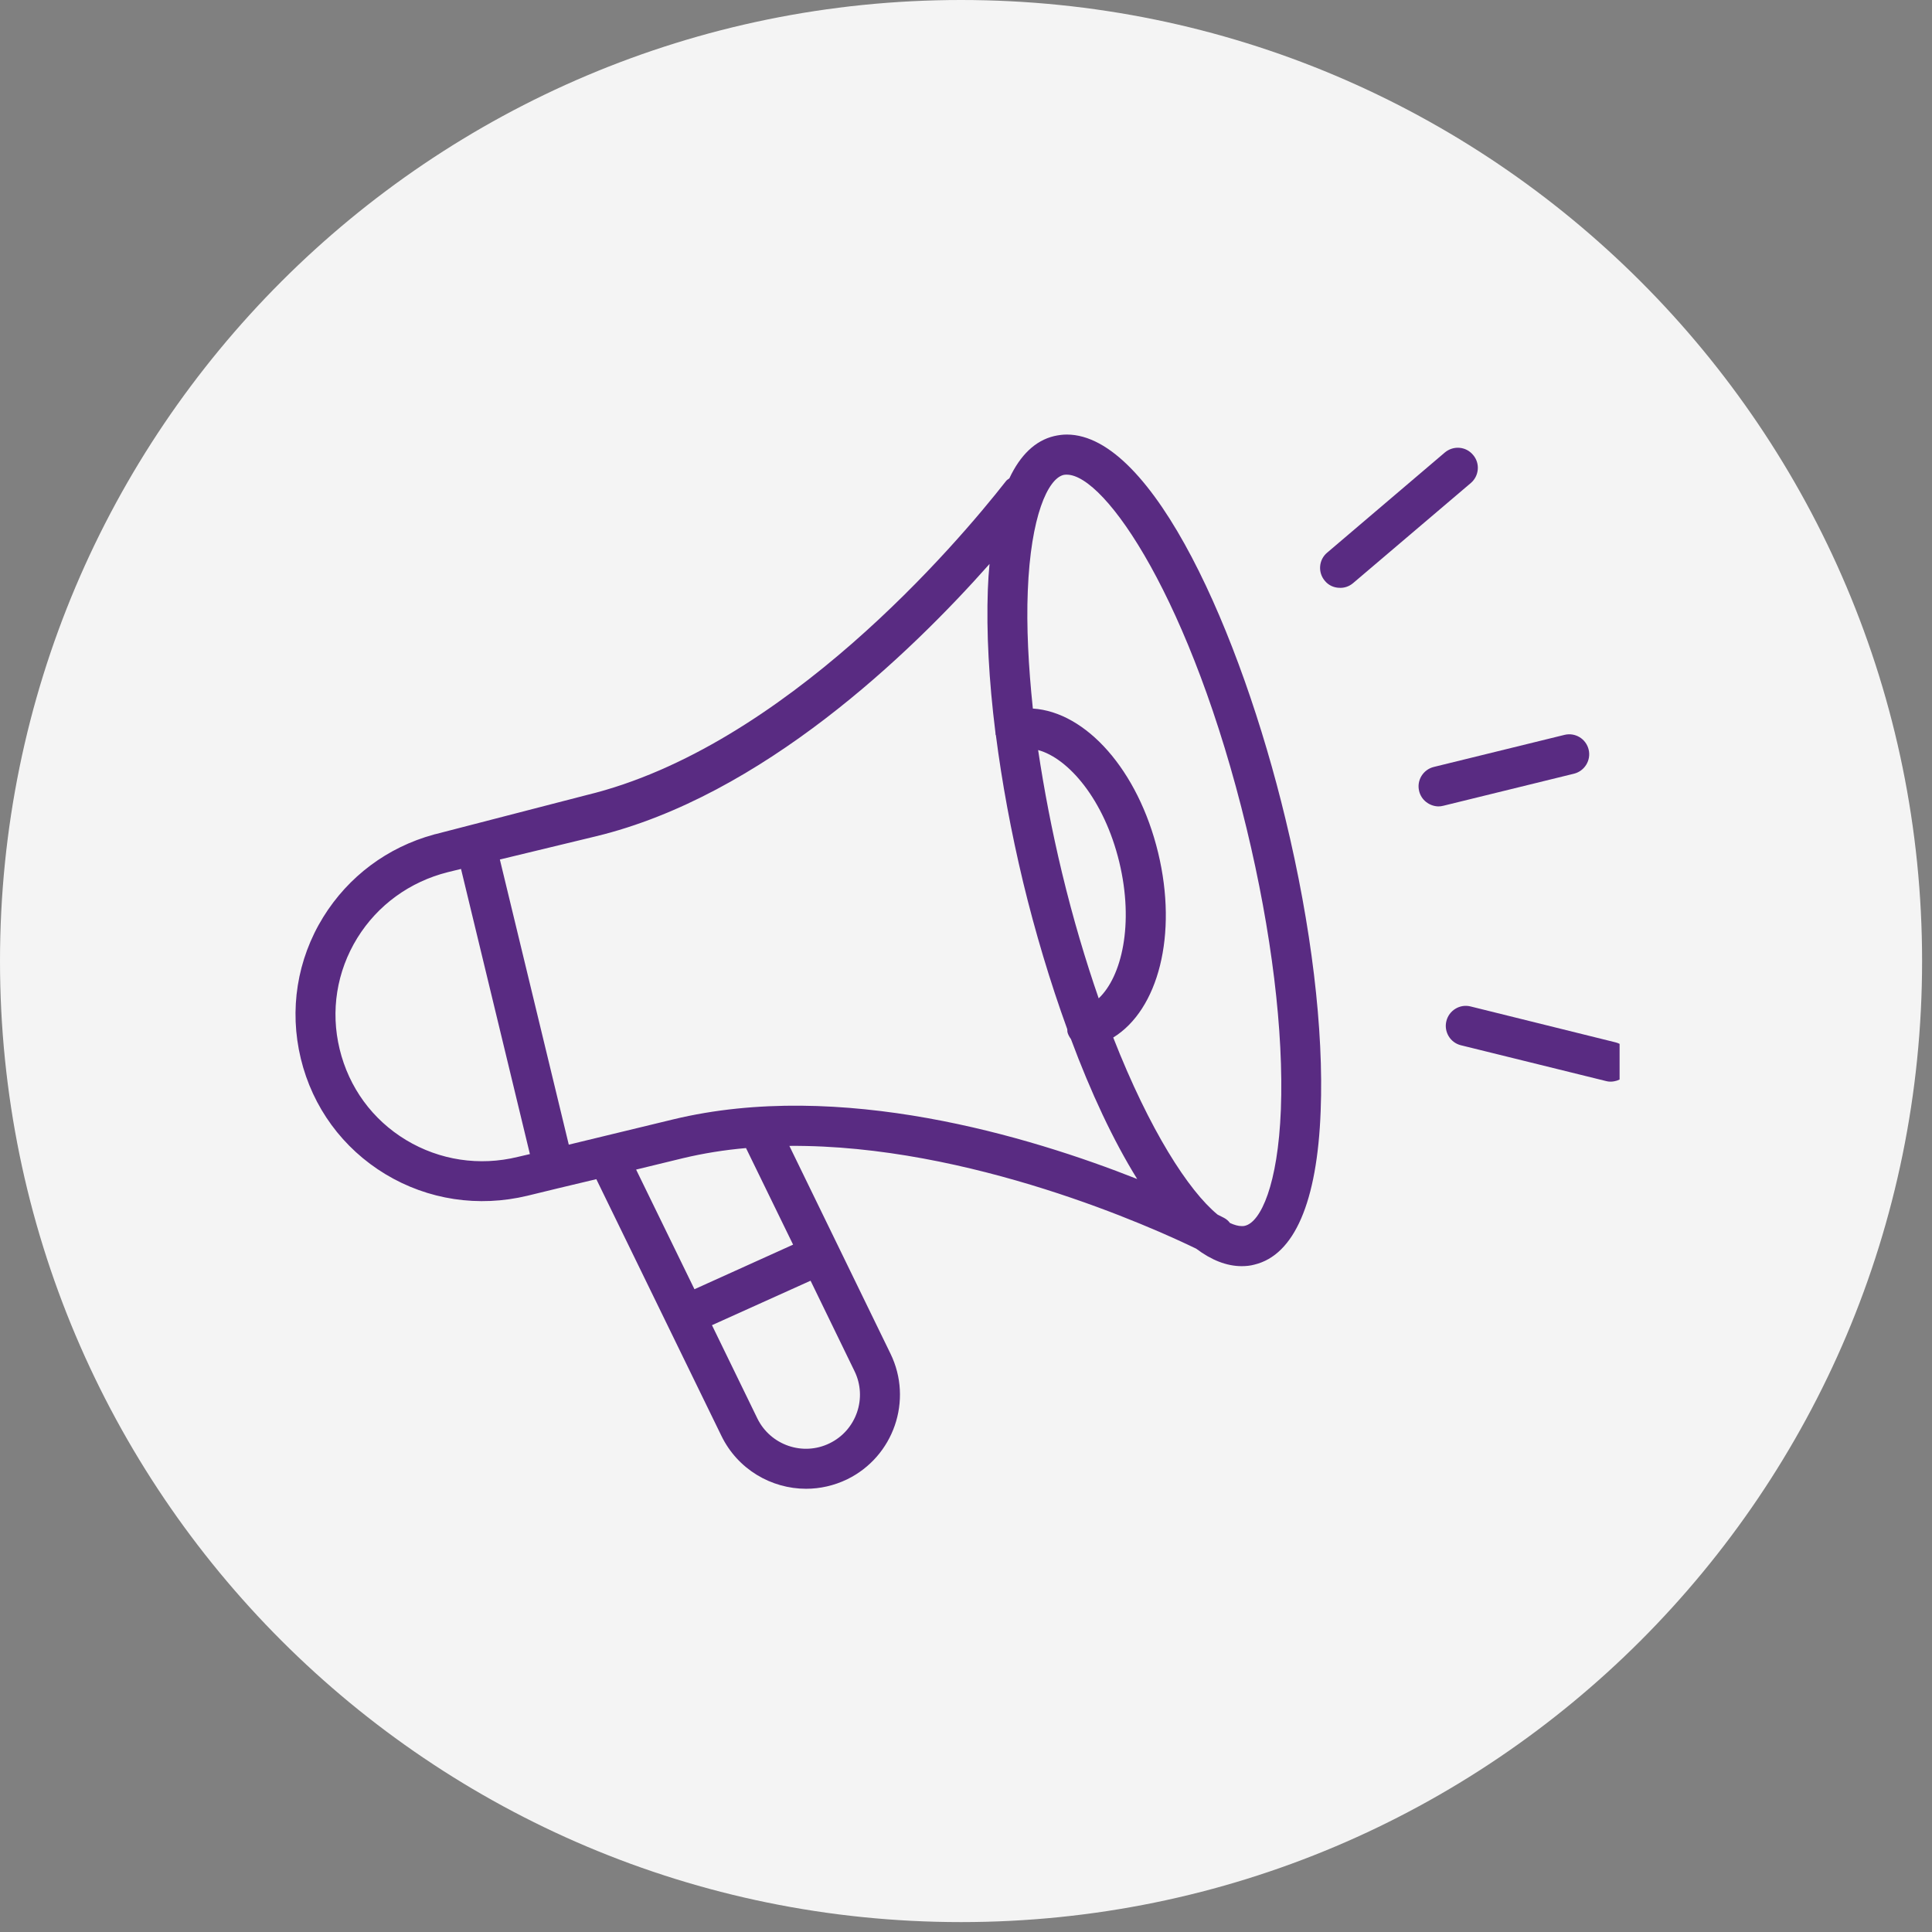 <?xml version="1.0" encoding="UTF-8"?> <svg xmlns="http://www.w3.org/2000/svg" xmlns:xlink="http://www.w3.org/1999/xlink" width="65" zoomAndPan="magnify" viewBox="0 0 48.75 48.75" height="65" preserveAspectRatio="xMidYMid meet" version="1.0"><rect x="0" y="0" width="48.75" height="48.75" fill="#808080" stroke="none"/><defs><clipPath id="0e4fa57d96"><path d="M 0 0 L 48.5 0 L 48.5 48.5 L 0 48.5 Z M 0 0 " clip-rule="nonzero"></path></clipPath><clipPath id="cf315b89d0"><path d="M 24.25 0 C 10.855 0 0 10.855 0 24.25 C 0 37.645 10.855 48.5 24.25 48.5 C 37.645 48.5 48.5 37.645 48.5 24.25 C 48.5 10.855 37.645 0 24.25 0 Z M 24.25 0 " clip-rule="nonzero"></path></clipPath><clipPath id="420cd816bf"><path d="M 7.289 10.809 L 34 10.809 L 34 37.672 L 7.289 37.672 Z M 7.289 10.809 " clip-rule="nonzero"></path></clipPath><clipPath id="65bdce8823"><path d="M 35 18 L 40.867 18 L 40.867 21 L 35 21 Z M 35 18 " clip-rule="nonzero"></path></clipPath><clipPath id="aa682b515a"><path d="M 36 25 L 40.867 25 L 40.867 28 L 36 28 Z M 36 25 " clip-rule="nonzero"></path></clipPath></defs><g clip-path="url(#0e4fa57d96)"><g clip-path="url(#cf315b89d0)"><path fill="#f4f4f4" d="M 0 0 L 48.5 0 L 48.5 48.5 L 0 48.5 Z M 0 0 " fill-opacity="1" fill-rule="nonzero"></path></g></g><g clip-path="url(#420cd816bf)"><path fill="#592b82" d="M 32.434 20.656 C 31.309 15.988 29.098 10.965 26.918 10.965 C 26.812 10.965 26.703 10.98 26.598 11.004 C 26.125 11.117 25.746 11.48 25.469 12.07 C 25.438 12.094 25.406 12.109 25.383 12.141 C 24.16 13.703 19.789 18.855 14.801 20.062 L 10.992 21.047 C 10.977 21.047 10.961 21.055 10.945 21.059 C 9.777 21.379 8.793 22.113 8.156 23.141 C 7.496 24.211 7.293 25.48 7.59 26.711 C 7.887 27.941 8.648 28.977 9.727 29.629 C 10.801 30.277 12.074 30.469 13.309 30.172 L 14.098 29.98 L 15.047 29.754 L 18.203 36.23 C 18.613 37.074 19.461 37.566 20.34 37.566 C 20.688 37.566 21.043 37.488 21.375 37.328 C 22.551 36.754 23.043 35.332 22.469 34.156 L 19.918 28.914 C 24.473 28.879 29.121 30.992 30.184 31.508 C 30.562 31.793 30.949 31.949 31.332 31.949 C 31.441 31.949 31.551 31.938 31.652 31.91 C 32.66 31.668 33.238 30.328 33.324 28.039 C 33.406 25.984 33.09 23.363 32.434 20.656 Z M 13.07 29.191 C 12.098 29.43 11.094 29.277 10.246 28.766 C 9.398 28.254 8.805 27.441 8.57 26.473 C 8.336 25.508 8.496 24.512 9.016 23.668 C 9.531 22.836 10.34 22.25 11.297 22.008 L 11.633 21.926 L 13.371 29.121 Z M 20.934 36.418 C 20.258 36.75 19.438 36.465 19.109 35.789 L 17.965 33.438 L 20.453 32.316 L 21.562 34.598 C 21.891 35.273 21.609 36.09 20.934 36.418 Z M 20.012 31.406 L 17.523 32.531 L 16.051 29.512 L 17.223 29.227 C 17.746 29.102 18.281 29.016 18.824 28.969 Z M 16.984 28.246 L 14.352 28.883 L 12.613 21.688 L 15.039 21.102 C 19.234 20.086 22.961 16.496 24.969 14.23 C 24.949 14.438 24.934 14.652 24.926 14.875 C 24.887 15.945 24.953 17.172 25.117 18.48 C 25.121 18.5 25.117 18.516 25.121 18.535 C 25.121 18.543 25.125 18.547 25.129 18.551 C 25.281 19.734 25.512 20.988 25.816 22.258 C 26.117 23.504 26.496 24.773 26.93 25.969 C 26.934 25.992 26.93 26.016 26.934 26.039 C 26.949 26.105 26.984 26.164 27.023 26.219 C 27.52 27.555 28.09 28.777 28.695 29.75 C 25.98 28.676 21.203 27.227 16.984 28.246 Z M 26.195 18.926 C 26.957 19.133 27.859 20.172 28.242 21.75 C 28.621 23.32 28.301 24.648 27.723 25.191 C 27.395 24.242 27.078 23.188 26.797 22.02 C 26.543 20.961 26.344 19.922 26.195 18.926 Z M 32.32 28 C 32.246 29.891 31.812 30.836 31.414 30.93 C 31.391 30.938 31.363 30.938 31.332 30.938 C 31.246 30.938 31.145 30.91 31.035 30.859 C 30.996 30.805 30.941 30.758 30.879 30.727 C 30.855 30.715 30.801 30.688 30.723 30.648 C 29.992 30.047 29.008 28.523 28.09 26.18 C 29.227 25.48 29.723 23.586 29.223 21.516 C 28.719 19.434 27.406 17.965 26.062 17.879 C 25.949 16.805 25.898 15.801 25.934 14.914 C 26.008 13.023 26.441 12.082 26.836 11.984 C 26.863 11.977 26.891 11.977 26.918 11.977 C 27.891 11.977 30.066 15.152 31.453 20.895 C 32.086 23.512 32.395 26.035 32.32 28 Z M 32.32 28 " fill-opacity="1" fill-rule="nonzero"></path></g><g clip-path="url(#65bdce8823)"><path fill="#592b82" d="M 36.289 20.348 C 36.066 20.34 35.863 20.188 35.809 19.961 C 35.742 19.691 35.91 19.418 36.18 19.352 L 39.477 18.543 C 39.746 18.477 40.02 18.641 40.086 18.914 C 40.152 19.184 39.984 19.457 39.715 19.523 L 36.418 20.332 C 36.375 20.344 36.332 20.348 36.289 20.348 Z M 36.289 20.348 " fill-opacity="1" fill-rule="nonzero"></path></g><path fill="#592b82" d="M 33.793 14.832 C 33.656 14.828 33.523 14.77 33.43 14.656 C 33.25 14.445 33.273 14.125 33.488 13.945 L 36.457 11.418 C 36.672 11.238 36.988 11.262 37.168 11.477 C 37.352 11.688 37.324 12.008 37.113 12.188 L 34.141 14.715 C 34.039 14.801 33.914 14.84 33.793 14.832 Z M 33.793 14.832 " fill-opacity="1" fill-rule="nonzero"></path><g clip-path="url(#aa682b515a)"><path fill="#592b82" d="M 40.727 27.285 C 40.66 27.297 40.59 27.297 40.52 27.277 L 36.863 26.375 C 36.594 26.309 36.43 26.035 36.496 25.766 C 36.562 25.496 36.836 25.328 37.105 25.395 L 40.762 26.301 C 41.031 26.367 41.195 26.641 41.129 26.91 C 41.082 27.109 40.918 27.254 40.727 27.285 Z M 40.727 27.285 " fill-opacity="1" fill-rule="nonzero"></path></g></svg> 